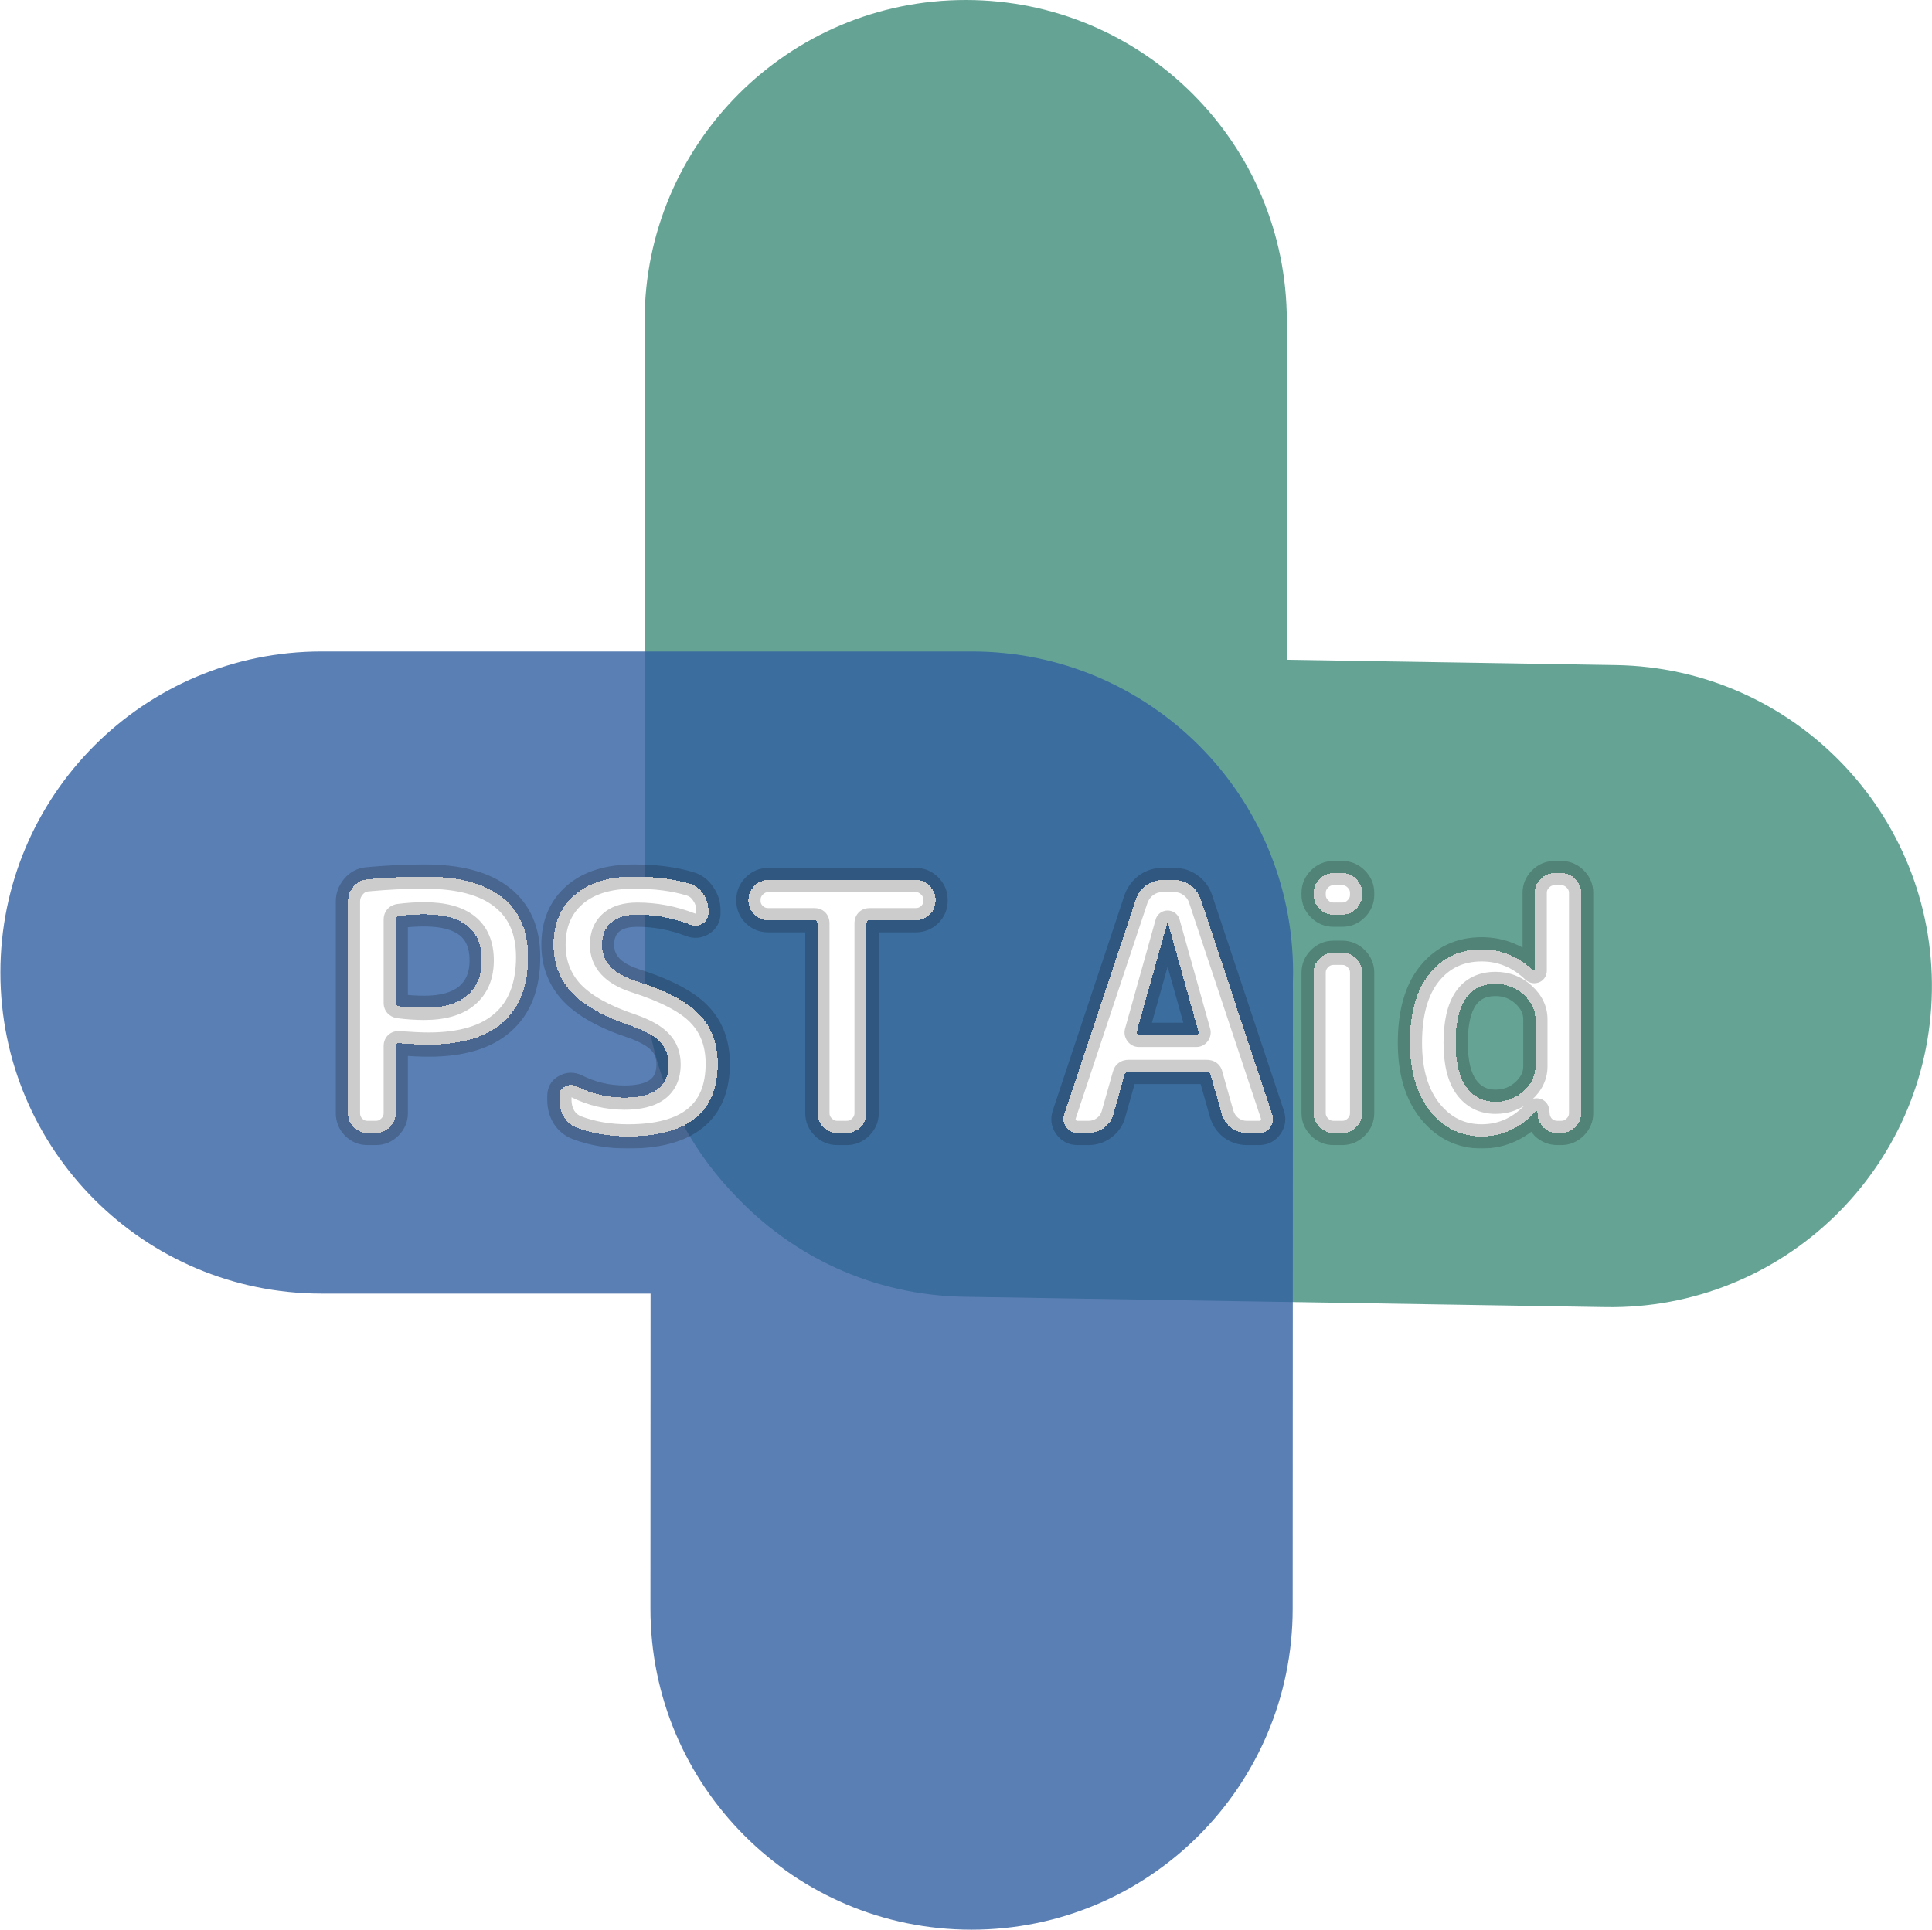 <svg width="1115" height="1114" viewBox="0 0 1115 1114" fill="none" xmlns="http://www.w3.org/2000/svg">
<path fill-rule="evenodd" clip-rule="evenodd" d="M557.336 0C454.983 0 372.009 82.974 372.009 185.327V561.062C372.009 610.813 391.613 655.986 423.518 689.276C456.678 725.026 503.808 747.713 556.413 748.564L926.627 754.549C1028.97 756.204 1113.27 674.582 1114.93 572.242C1116.58 469.902 1034.96 385.598 932.618 383.944L742.663 380.872V185.327C742.663 82.974 659.689 0 557.336 0Z" fill="#559A8A" fill-opacity="0.9"/>
<path fill-rule="evenodd" clip-rule="evenodd" d="M560.63 1113.92C662.983 1113.97 745.99 1031.03 746.032 928.673L746.179 572.62C746.179 571.208 746.164 569.8 746.133 568.396C746.219 566.08 746.262 563.752 746.262 561.415C746.262 459.062 663.289 376.088 560.935 376.088L185.553 376.088C83.2 376.088 0.227 459.062 0.227 561.415C0.227 663.768 83.2 746.742 185.554 746.742L375.454 746.742L375.379 928.521C375.337 1030.87 458.277 1113.88 560.63 1113.92Z" fill="#315FA1" fill-opacity="0.8"/>
<g filter="url(#filter0_d_4057_82)">
<mask id="path-3-outside-1_4057_82" maskUnits="userSpaceOnUse" x="193" y="493" width="727" height="166" fill="black">
<rect fill="white" x="193" y="493" width="727" height="166"/>
<path d="M228.4 526.8V575C228.4 575.933 228.933 576.533 230 576.8C235.067 577.467 240 577.8 244.8 577.8C255.6 577.8 263.8 575.467 269.4 570.8C275.133 566 278 559.2 278 550.4C278 532.667 266.933 523.8 244.8 523.8C240 523.8 235.067 524.133 230 524.8C228.933 525.067 228.4 525.733 228.4 526.8ZM212 650C208.933 650 206.267 648.867 204 646.6C201.867 644.333 200.8 641.667 200.8 638.6V516.4C200.8 513.2 201.867 510.333 204 507.8C206.133 505.267 208.8 503.867 212 503.6C223.333 502.533 234.267 502 244.8 502C264.8 502 279.8 506 289.8 514C299.8 521.867 304.8 533.333 304.8 548.4C304.8 565.067 299.933 577.667 290.2 586.2C280.6 594.733 266.333 599 247.4 599C243 599 237.2 598.733 230 598.2C228.933 598.2 228.4 598.733 228.4 599.8V638.6C228.4 641.667 227.267 644.333 225 646.6C222.733 648.867 220.067 650 217 650H212ZM364.833 588.4C348.833 583.067 337.233 576.6 330.033 569C322.966 561.4 319.433 552.2 319.433 541.4C319.433 529.267 323.499 519.667 331.633 512.6C339.766 505.533 351.166 502 365.833 502C378.233 502 389.033 503.4 398.233 506.2C401.433 507.133 403.966 509.067 405.833 512C407.833 514.8 408.833 517.933 408.833 521.4V523.2C408.833 525.733 407.699 527.733 405.433 529.2C403.166 530.533 400.833 530.733 398.433 529.8C388.433 525.933 378.233 524 367.833 524C361.166 524 356.099 525.533 352.633 528.6C349.166 531.667 347.433 535.933 347.433 541.4C347.433 551 353.699 557.867 366.233 562C384.233 567.733 396.699 574.267 403.633 581.6C410.699 588.933 414.233 598.4 414.233 610C414.233 638 396.966 652 362.433 652C351.633 652 341.833 650.333 333.033 647C329.833 645.8 327.299 643.733 325.433 640.8C323.699 637.867 322.833 634.6 322.833 631V628.6C322.833 626.067 323.899 624.267 326.033 623.2C328.166 622 330.366 621.933 332.633 623C341.433 627.4 350.699 629.6 360.433 629.6C377.366 629.6 385.833 623.2 385.833 610.4C385.833 605.2 384.233 600.933 381.033 597.6C377.833 594.133 372.433 591.067 364.833 588.4ZM443.333 527.2C440.266 527.2 437.599 526.133 435.333 524C433.066 521.733 431.933 519.067 431.933 516V515.4C431.933 512.333 433.066 509.667 435.333 507.4C437.599 505.133 440.266 504 443.333 504H528.533C531.599 504 534.266 505.133 536.533 507.4C538.799 509.667 539.933 512.333 539.933 515.4V516C539.933 519.067 538.799 521.733 536.533 524C534.266 526.133 531.599 527.2 528.533 527.2H501.733C500.666 527.2 500.133 527.8 500.133 529V638.6C500.133 641.667 498.999 644.333 496.733 646.6C494.466 648.867 491.799 650 488.733 650H483.133C480.066 650 477.399 648.867 475.133 646.6C472.866 644.333 471.733 641.667 471.733 638.6V529C471.733 527.8 471.199 527.2 470.133 527.2H443.333ZM673.656 528.8L656.056 591.6C655.923 592 655.99 592.4 656.256 592.8C656.523 593.2 656.856 593.4 657.256 593.4H690.456C690.856 593.4 691.19 593.2 691.456 592.8C691.723 592.4 691.79 592 691.656 591.6L674.056 528.8C674.056 528.667 673.99 528.6 673.856 528.6C673.723 528.6 673.656 528.667 673.656 528.8ZM621.856 650C619.056 650 616.856 648.867 615.256 646.6C613.656 644.333 613.323 641.867 614.256 639.2L655.656 514.8C656.856 511.6 658.79 509 661.456 507C664.256 505 667.323 504 670.656 504H677.856C681.323 504 684.39 505 687.056 507C689.856 509 691.79 511.6 692.856 514.8L734.256 639.2C735.19 641.867 734.856 644.333 733.256 646.6C731.656 648.867 729.456 650 726.656 650H719.456C716.256 650 713.256 649 710.456 647C707.79 644.867 705.99 642.2 705.056 639L698.656 616.4C698.523 615.333 697.79 614.8 696.456 614.8H651.256C650.056 614.8 649.323 615.333 649.056 616.4L642.656 639C641.856 642.2 640.056 644.867 637.256 647C634.59 649 631.59 650 628.256 650H621.856ZM769.52 650C766.454 650 763.787 648.867 761.52 646.6C759.254 644.333 758.12 641.667 758.12 638.6V557.4C758.12 554.333 759.254 551.667 761.52 549.4C763.787 547.133 766.454 546 769.52 546H774.72C777.787 546 780.454 547.133 782.72 549.4C784.987 551.667 786.12 554.333 786.12 557.4V638.6C786.12 641.667 784.987 644.333 782.72 646.6C780.454 648.867 777.787 650 774.72 650H769.52ZM769.52 524C766.454 524 763.787 522.867 761.52 520.6C759.254 518.333 758.12 515.667 758.12 512.6V511.4C758.12 508.333 759.254 505.667 761.52 503.4C763.787 501.133 766.454 500 769.52 500H774.72C777.787 500 780.454 501.133 782.72 503.4C784.987 505.667 786.12 508.333 786.12 511.4V512.6C786.12 515.667 784.987 518.333 782.72 520.6C780.454 522.867 777.787 524 774.72 524H769.52ZM863.098 564C847.765 564 840.098 575.333 840.098 598C840.098 609.333 842.165 617.867 846.298 623.6C850.432 629.2 856.032 632 863.098 632C869.365 632 874.765 629.933 879.298 625.8C883.832 621.667 886.098 616.933 886.098 611.6V584.4C886.098 579.067 883.832 574.333 879.298 570.2C874.765 566.067 869.365 564 863.098 564ZM855.098 652C843.232 652 833.365 647.2 825.498 637.6C817.632 627.867 813.698 614.667 813.698 598C813.698 580.8 817.432 567.533 824.898 558.2C832.498 548.733 842.565 544 855.098 544C866.432 544 876.432 548.133 885.098 556.4C885.232 556.533 885.365 556.6 885.498 556.6C885.632 556.6 885.698 556.533 885.698 556.4V511.4C885.698 508.333 886.832 505.667 889.098 503.4C891.365 501.133 894.032 500 897.098 500H901.098C904.165 500 906.832 501.133 909.098 503.4C911.365 505.667 912.498 508.333 912.498 511.4V638.6C912.498 641.667 911.365 644.333 909.098 646.6C906.832 648.867 904.165 650 901.098 650H898.898C895.698 650 892.965 648.933 890.698 646.8C888.565 644.533 887.432 641.8 887.298 638.6L887.098 637.2C887.098 637.067 887.032 637 886.898 637C886.765 637 886.632 637.067 886.498 637.2C877.698 647.067 867.232 652 855.098 652Z"/>
</mask>
<path d="M228.4 526.8V575C228.4 575.933 228.933 576.533 230 576.8C235.067 577.467 240 577.8 244.8 577.8C255.6 577.8 263.8 575.467 269.4 570.8C275.133 566 278 559.2 278 550.4C278 532.667 266.933 523.8 244.8 523.8C240 523.8 235.067 524.133 230 524.8C228.933 525.067 228.4 525.733 228.4 526.8ZM212 650C208.933 650 206.267 648.867 204 646.6C201.867 644.333 200.8 641.667 200.8 638.6V516.4C200.8 513.2 201.867 510.333 204 507.8C206.133 505.267 208.8 503.867 212 503.6C223.333 502.533 234.267 502 244.8 502C264.8 502 279.8 506 289.8 514C299.8 521.867 304.8 533.333 304.8 548.4C304.8 565.067 299.933 577.667 290.2 586.2C280.6 594.733 266.333 599 247.4 599C243 599 237.2 598.733 230 598.2C228.933 598.2 228.4 598.733 228.4 599.8V638.6C228.4 641.667 227.267 644.333 225 646.6C222.733 648.867 220.067 650 217 650H212ZM364.833 588.4C348.833 583.067 337.233 576.6 330.033 569C322.966 561.4 319.433 552.2 319.433 541.4C319.433 529.267 323.499 519.667 331.633 512.6C339.766 505.533 351.166 502 365.833 502C378.233 502 389.033 503.4 398.233 506.2C401.433 507.133 403.966 509.067 405.833 512C407.833 514.8 408.833 517.933 408.833 521.4V523.2C408.833 525.733 407.699 527.733 405.433 529.2C403.166 530.533 400.833 530.733 398.433 529.8C388.433 525.933 378.233 524 367.833 524C361.166 524 356.099 525.533 352.633 528.6C349.166 531.667 347.433 535.933 347.433 541.4C347.433 551 353.699 557.867 366.233 562C384.233 567.733 396.699 574.267 403.633 581.6C410.699 588.933 414.233 598.4 414.233 610C414.233 638 396.966 652 362.433 652C351.633 652 341.833 650.333 333.033 647C329.833 645.8 327.299 643.733 325.433 640.8C323.699 637.867 322.833 634.6 322.833 631V628.6C322.833 626.067 323.899 624.267 326.033 623.2C328.166 622 330.366 621.933 332.633 623C341.433 627.4 350.699 629.6 360.433 629.6C377.366 629.6 385.833 623.2 385.833 610.4C385.833 605.2 384.233 600.933 381.033 597.6C377.833 594.133 372.433 591.067 364.833 588.4ZM443.333 527.2C440.266 527.2 437.599 526.133 435.333 524C433.066 521.733 431.933 519.067 431.933 516V515.4C431.933 512.333 433.066 509.667 435.333 507.4C437.599 505.133 440.266 504 443.333 504H528.533C531.599 504 534.266 505.133 536.533 507.4C538.799 509.667 539.933 512.333 539.933 515.4V516C539.933 519.067 538.799 521.733 536.533 524C534.266 526.133 531.599 527.2 528.533 527.2H501.733C500.666 527.2 500.133 527.8 500.133 529V638.6C500.133 641.667 498.999 644.333 496.733 646.6C494.466 648.867 491.799 650 488.733 650H483.133C480.066 650 477.399 648.867 475.133 646.6C472.866 644.333 471.733 641.667 471.733 638.6V529C471.733 527.8 471.199 527.2 470.133 527.2H443.333ZM673.656 528.8L656.056 591.6C655.923 592 655.99 592.4 656.256 592.8C656.523 593.2 656.856 593.4 657.256 593.4H690.456C690.856 593.4 691.19 593.2 691.456 592.8C691.723 592.4 691.79 592 691.656 591.6L674.056 528.8C674.056 528.667 673.99 528.6 673.856 528.6C673.723 528.6 673.656 528.667 673.656 528.8ZM621.856 650C619.056 650 616.856 648.867 615.256 646.6C613.656 644.333 613.323 641.867 614.256 639.2L655.656 514.8C656.856 511.6 658.79 509 661.456 507C664.256 505 667.323 504 670.656 504H677.856C681.323 504 684.39 505 687.056 507C689.856 509 691.79 511.6 692.856 514.8L734.256 639.2C735.19 641.867 734.856 644.333 733.256 646.6C731.656 648.867 729.456 650 726.656 650H719.456C716.256 650 713.256 649 710.456 647C707.79 644.867 705.99 642.2 705.056 639L698.656 616.4C698.523 615.333 697.79 614.8 696.456 614.8H651.256C650.056 614.8 649.323 615.333 649.056 616.4L642.656 639C641.856 642.2 640.056 644.867 637.256 647C634.59 649 631.59 650 628.256 650H621.856ZM769.52 650C766.454 650 763.787 648.867 761.52 646.6C759.254 644.333 758.12 641.667 758.12 638.6V557.4C758.12 554.333 759.254 551.667 761.52 549.4C763.787 547.133 766.454 546 769.52 546H774.72C777.787 546 780.454 547.133 782.72 549.4C784.987 551.667 786.12 554.333 786.12 557.4V638.6C786.12 641.667 784.987 644.333 782.72 646.6C780.454 648.867 777.787 650 774.72 650H769.52ZM769.52 524C766.454 524 763.787 522.867 761.52 520.6C759.254 518.333 758.12 515.667 758.12 512.6V511.4C758.12 508.333 759.254 505.667 761.52 503.4C763.787 501.133 766.454 500 769.52 500H774.72C777.787 500 780.454 501.133 782.72 503.4C784.987 505.667 786.12 508.333 786.12 511.4V512.6C786.12 515.667 784.987 518.333 782.72 520.6C780.454 522.867 777.787 524 774.72 524H769.52ZM863.098 564C847.765 564 840.098 575.333 840.098 598C840.098 609.333 842.165 617.867 846.298 623.6C850.432 629.2 856.032 632 863.098 632C869.365 632 874.765 629.933 879.298 625.8C883.832 621.667 886.098 616.933 886.098 611.6V584.4C886.098 579.067 883.832 574.333 879.298 570.2C874.765 566.067 869.365 564 863.098 564ZM855.098 652C843.232 652 833.365 647.2 825.498 637.6C817.632 627.867 813.698 614.667 813.698 598C813.698 580.8 817.432 567.533 824.898 558.2C832.498 548.733 842.565 544 855.098 544C866.432 544 876.432 548.133 885.098 556.4C885.232 556.533 885.365 556.6 885.498 556.6C885.632 556.6 885.698 556.533 885.698 556.4V511.4C885.698 508.333 886.832 505.667 889.098 503.4C891.365 501.133 894.032 500 897.098 500H901.098C904.165 500 906.832 501.133 909.098 503.4C911.365 505.667 912.498 508.333 912.498 511.4V638.6C912.498 641.667 911.365 644.333 909.098 646.6C906.832 648.867 904.165 650 901.098 650H898.898C895.698 650 892.965 648.933 890.698 646.8C888.565 644.533 887.432 641.8 887.298 638.6L887.098 637.2C887.098 637.067 887.032 637 886.898 637C886.765 637 886.632 637.067 886.498 637.2C877.698 647.067 867.232 652 855.098 652Z" fill="white" shape-rendering="crispEdges"/>
<path d="M230 576.8L228.302 583.591L228.69 583.688L229.087 583.74L230 576.8ZM269.4 570.8L273.881 576.178L273.887 576.172L273.894 576.167L269.4 570.8ZM230 524.8L229.087 517.86L228.69 517.912L228.302 518.009L230 524.8ZM204 646.6L198.903 651.398L198.975 651.475L199.05 651.55L204 646.6ZM212 503.6L212.581 510.576L212.619 510.573L212.656 510.569L212 503.6ZM289.8 514L285.427 519.466L285.45 519.484L285.472 519.502L289.8 514ZM290.2 586.2L285.585 580.936L285.567 580.952L285.549 580.968L290.2 586.2ZM230 598.2L230.517 591.219L230.259 591.2H230V598.2ZM225 646.6L220.05 641.65L220.05 641.65L225 646.6ZM221.4 526.8V575H235.4V526.8H221.4ZM221.4 575C221.4 576.885 221.98 579.014 223.568 580.801C225.059 582.477 226.894 583.239 228.302 583.591L231.698 570.009C232.039 570.094 233.075 570.423 234.032 571.499C235.087 572.686 235.4 574.048 235.4 575H221.4ZM229.087 583.74C234.437 584.444 239.676 584.8 244.8 584.8V570.8C240.324 570.8 235.696 570.489 230.913 569.86L229.087 583.74ZM244.8 584.8C256.474 584.8 266.541 582.295 273.881 576.178L264.919 565.422C261.059 568.639 254.726 570.8 244.8 570.8V584.8ZM273.894 576.167C281.503 569.797 285 560.865 285 550.4H271C271 557.535 268.764 562.203 264.906 565.433L273.894 576.167ZM285 550.4C285 539.992 281.676 531.075 274.077 524.987C266.774 519.136 256.616 516.8 244.8 516.8V530.8C255.117 530.8 261.559 532.897 265.323 535.913C268.791 538.691 271 543.075 271 550.4H285ZM244.8 516.8C239.676 516.8 234.437 517.156 229.087 517.86L230.913 531.74C235.696 531.111 240.324 530.8 244.8 530.8V516.8ZM228.302 518.009C226.713 518.406 224.803 519.291 223.334 521.127C221.847 522.985 221.4 525.083 221.4 526.8H235.4C235.4 527.45 235.219 528.681 234.266 529.873C233.331 531.042 232.22 531.46 231.698 531.591L228.302 518.009ZM212 643C210.881 643 209.97 642.67 208.95 641.65L199.05 651.55C202.563 655.063 206.985 657 212 657V643ZM209.097 641.802C208.166 640.813 207.8 639.854 207.8 638.6H193.8C193.8 643.479 195.568 647.854 198.903 651.398L209.097 641.802ZM207.8 638.6V516.4H193.8V638.6H207.8ZM207.8 516.4C207.8 514.912 208.243 513.628 209.354 512.309L198.646 503.291C195.49 507.038 193.8 511.488 193.8 516.4H207.8ZM209.354 512.309C210.33 511.15 211.301 510.682 212.581 510.576L211.419 496.624C206.299 497.051 201.936 499.383 198.646 503.291L209.354 512.309ZM212.656 510.569C223.788 509.521 234.502 509 244.8 509V495C234.031 495 222.878 495.545 211.344 496.631L212.656 510.569ZM244.8 509C264.052 509 277.196 512.881 285.427 519.466L294.173 508.534C282.404 499.119 265.548 495 244.8 495V509ZM285.472 519.502C293.465 525.79 297.8 535.037 297.8 548.4H311.8C311.8 531.629 306.135 517.944 294.128 508.498L285.472 519.502ZM297.8 548.4C297.8 563.67 293.392 574.092 285.585 580.936L294.815 591.464C306.475 581.241 311.8 566.463 311.8 548.4H297.8ZM285.549 580.968C277.721 587.927 265.414 592 247.4 592V606C267.253 606 283.479 601.54 294.851 591.432L285.549 580.968ZM247.4 592C243.246 592 237.639 591.747 230.517 591.219L229.483 605.181C236.761 605.72 242.754 606 247.4 606V592ZM230 591.2C228.388 591.2 225.893 591.608 223.85 593.65C221.808 595.693 221.4 598.188 221.4 599.8H235.4C235.4 600.346 235.259 602.041 233.75 603.55C232.241 605.059 230.546 605.2 230 605.2V591.2ZM221.4 599.8V638.6H235.4V599.8H221.4ZM221.4 638.6C221.4 639.719 221.07 640.63 220.05 641.65L229.95 651.55C233.463 648.037 235.4 643.615 235.4 638.6H221.4ZM220.05 641.65C219.03 642.67 218.119 643 217 643V657C222.015 657 226.437 655.063 229.95 651.55L220.05 641.65ZM217 643H212V657H217V643ZM364.833 588.4L367.15 581.795L367.099 581.777L367.046 581.759L364.833 588.4ZM330.033 569L324.906 573.767L324.929 573.791L324.951 573.814L330.033 569ZM331.633 512.6L327.042 507.316L327.042 507.316L331.633 512.6ZM398.233 506.2L396.195 512.897L396.234 512.909L396.273 512.92L398.233 506.2ZM405.833 512L399.927 515.758L400.028 515.916L400.137 516.069L405.833 512ZM405.433 529.2L408.982 535.234L409.11 535.158L409.236 535.077L405.433 529.2ZM398.433 529.8L400.97 523.276L400.957 523.271L398.433 529.8ZM352.633 528.6L357.271 533.843L357.271 533.843L352.633 528.6ZM366.233 562L364.04 568.648L364.074 568.659L364.108 568.67L366.233 562ZM403.633 581.6L398.546 586.409L398.569 586.433L398.592 586.457L403.633 581.6ZM333.033 647L335.512 640.454L335.502 640.45L335.491 640.446L333.033 647ZM325.433 640.8L319.406 644.361L319.465 644.461L319.527 644.558L325.433 640.8ZM326.033 623.2L329.163 629.461L329.316 629.385L329.465 629.301L326.033 623.2ZM332.633 623L335.763 616.739L335.689 616.702L335.613 616.666L332.633 623ZM381.033 597.6L375.889 602.348L375.936 602.398L375.983 602.448L381.033 597.6ZM367.046 581.759C351.542 576.591 341.181 570.59 335.114 564.186L324.951 573.814C333.284 582.61 346.124 589.542 362.619 595.041L367.046 581.759ZM335.159 564.233C329.35 557.986 326.433 550.511 326.433 541.4H312.433C312.433 553.889 316.583 564.814 324.906 573.767L335.159 564.233ZM326.433 541.4C326.433 531.008 329.824 523.445 336.224 517.884L327.042 507.316C317.175 515.889 312.433 527.525 312.433 541.4H326.433ZM336.224 517.884C342.687 512.269 352.241 509 365.833 509V495C350.091 495 336.845 498.798 327.042 507.316L336.224 517.884ZM365.833 509C377.731 509 387.814 510.346 396.195 512.897L400.271 499.503C390.251 496.454 378.735 495 365.833 495V509ZM396.273 512.92C397.767 513.356 398.93 514.191 399.927 515.758L411.738 508.242C409.003 503.943 405.099 500.911 400.193 499.48L396.273 512.92ZM400.137 516.069C401.282 517.672 401.833 519.381 401.833 521.4H415.833C415.833 516.486 414.384 511.928 411.529 507.931L400.137 516.069ZM401.833 521.4V523.2H415.833V521.4H401.833ZM401.833 523.2C401.833 523.309 401.821 523.335 401.829 523.302C401.838 523.266 401.859 523.208 401.893 523.149C401.925 523.091 401.946 523.075 401.923 523.099C401.897 523.125 401.811 523.206 401.63 523.323L409.236 535.077C413.339 532.422 415.833 528.289 415.833 523.2H401.833ZM401.884 523.166C401.54 523.369 401.388 523.375 401.385 523.376C401.371 523.377 401.344 523.378 401.292 523.37C401.238 523.362 401.132 523.339 400.97 523.276L395.896 536.324C400.342 538.053 404.914 537.626 408.982 535.234L401.884 523.166ZM400.957 523.271C390.177 519.103 379.123 517 367.833 517V531C377.343 531 386.688 532.764 395.908 536.329L400.957 523.271ZM367.833 517C360.2 517 353.205 518.748 347.995 523.357L357.271 533.843C358.994 532.319 362.133 531 367.833 531V517ZM347.995 523.357C342.751 527.995 340.433 534.327 340.433 541.4H354.433C354.433 537.54 355.581 535.338 357.271 533.843L347.995 523.357ZM340.433 541.4C340.433 547.883 342.61 553.7 346.962 558.469C351.176 563.086 357.084 566.354 364.04 568.648L368.425 555.352C362.848 553.513 359.356 551.281 357.303 549.031C355.389 546.933 354.433 544.517 354.433 541.4H340.433ZM364.108 568.67C381.805 574.307 392.866 580.401 398.546 586.409L408.719 576.791C400.533 568.133 386.66 561.16 368.357 555.33L364.108 568.67ZM398.592 586.457C404.225 592.302 407.233 599.939 407.233 610H421.233C421.233 596.861 417.174 585.564 408.673 576.743L398.592 586.457ZM407.233 610C407.233 622.487 403.454 630.727 396.874 636.063C390.013 641.626 378.935 645 362.433 645V659C380.464 659 395.286 655.374 405.691 646.937C416.378 638.273 421.233 625.513 421.233 610H407.233ZM362.433 645C352.356 645 343.412 643.446 335.512 640.454L330.553 653.546C340.253 657.22 350.909 659 362.433 659V645ZM335.491 640.446C333.739 639.789 332.405 638.718 331.338 637.042L319.527 644.558C322.194 648.749 325.926 651.811 330.575 653.554L335.491 640.446ZM331.459 637.239C330.4 635.446 329.833 633.421 329.833 631H315.833C315.833 635.779 316.999 640.287 319.406 644.361L331.459 637.239ZM329.833 631V628.6H315.833V631H329.833ZM329.833 628.6C329.833 628.324 329.884 628.531 329.655 628.919C329.548 629.099 329.421 629.246 329.304 629.351C329.191 629.452 329.127 629.479 329.163 629.461L322.902 616.939C320.806 617.987 318.922 619.569 317.611 621.781C316.315 623.969 315.833 626.342 315.833 628.6H329.833ZM329.465 629.301C329.572 629.24 329.62 629.228 329.609 629.231C329.596 629.235 329.553 629.245 329.495 629.247C329.437 629.249 329.406 629.241 329.416 629.243C329.429 629.246 329.506 629.265 329.652 629.334L335.613 616.666C331.355 614.662 326.763 614.758 322.601 617.099L329.465 629.301ZM329.502 629.261C339.263 634.142 349.601 636.6 360.433 636.6V622.6C351.798 622.6 343.602 620.658 335.763 616.739L329.502 629.261ZM360.433 636.6C369.581 636.6 377.722 634.906 383.704 630.384C390.056 625.583 392.833 618.487 392.833 610.4H378.833C378.833 615.113 377.377 617.617 375.262 619.216C372.777 621.094 368.218 622.6 360.433 622.6V636.6ZM392.833 610.4C392.833 603.639 390.694 597.556 386.083 592.752L375.983 602.448C377.771 604.31 378.833 606.761 378.833 610.4H392.833ZM386.176 592.852C381.832 588.146 375.164 584.607 367.15 581.795L362.515 595.005C369.701 597.527 373.833 600.121 375.889 602.348L386.176 592.852ZM435.333 524L430.383 528.95L430.458 529.025L430.535 529.097L435.333 524ZM435.333 507.4L430.383 502.45L430.383 502.45L435.333 507.4ZM536.533 507.4L541.483 502.45L541.483 502.45L536.533 507.4ZM536.533 524L541.33 529.097L541.408 529.025L541.483 528.95L536.533 524ZM443.333 520.2C442.079 520.2 441.12 519.834 440.13 518.903L430.535 529.097C434.079 532.432 438.453 534.2 443.333 534.2V520.2ZM440.283 519.05C439.262 518.03 438.933 517.119 438.933 516H424.933C424.933 521.015 426.87 525.437 430.383 528.95L440.283 519.05ZM438.933 516V515.4H424.933V516H438.933ZM438.933 515.4C438.933 514.281 439.262 513.37 440.283 512.35L430.383 502.45C426.87 505.963 424.933 510.385 424.933 515.4H438.933ZM440.283 512.35C441.303 511.33 442.214 511 443.333 511V497C438.318 497 433.896 498.937 430.383 502.45L440.283 512.35ZM443.333 511H528.533V497H443.333V511ZM528.533 511C529.651 511 530.563 511.33 531.583 512.35L541.483 502.45C537.969 498.937 533.548 497 528.533 497V511ZM531.583 512.35C532.603 513.37 532.933 514.281 532.933 515.4H546.933C546.933 510.385 544.996 505.963 541.483 502.45L531.583 512.35ZM532.933 515.4V516H546.933V515.4H532.933ZM532.933 516C532.933 517.119 532.603 518.03 531.583 519.05L541.483 528.95C544.996 525.437 546.933 521.015 546.933 516H532.933ZM531.735 518.903C530.745 519.834 529.787 520.2 528.533 520.2V534.2C533.412 534.2 537.787 532.432 541.33 529.097L531.735 518.903ZM528.533 520.2H501.733V534.2H528.533V520.2ZM501.733 520.2C499.893 520.2 497.296 520.755 495.301 522.999C493.446 525.086 493.133 527.511 493.133 529H507.133C507.133 529.289 507.086 530.814 505.765 532.301C504.303 533.945 502.506 534.2 501.733 534.2V520.2ZM493.133 529V638.6H507.133V529H493.133ZM493.133 638.6C493.133 639.719 492.803 640.63 491.783 641.65L501.683 651.55C505.196 648.037 507.133 643.615 507.133 638.6H493.133ZM491.783 641.65C490.763 642.67 489.851 643 488.733 643V657C493.748 657 498.169 655.063 501.683 651.55L491.783 641.65ZM488.733 643H483.133V657H488.733V643ZM483.133 643C482.014 643 481.103 642.67 480.083 641.65L470.183 651.55C473.696 655.063 478.118 657 483.133 657V643ZM480.083 641.65C479.062 640.63 478.733 639.719 478.733 638.6H464.733C464.733 643.615 466.67 648.037 470.183 651.55L480.083 641.65ZM478.733 638.6V529H464.733V638.6H478.733ZM478.733 529C478.733 527.511 478.42 525.086 476.565 522.999C474.57 520.755 471.973 520.2 470.133 520.2V534.2C469.36 534.2 467.562 533.945 466.101 532.301C464.779 530.814 464.733 529.289 464.733 529H478.733ZM470.133 520.2H443.333V534.2H470.133V520.2ZM673.656 528.8L680.397 530.689L680.656 529.762V528.8H673.656ZM656.056 591.6L662.697 593.814L662.751 593.652L662.797 593.489L656.056 591.6ZM656.256 592.8L662.081 588.917L662.081 588.917L656.256 592.8ZM691.656 591.6L684.916 593.489L684.962 593.653L685.015 593.814L691.656 591.6ZM674.056 528.8H667.056V529.762L667.316 530.689L674.056 528.8ZM615.256 646.6L620.975 642.563L620.975 642.563L615.256 646.6ZM614.256 639.2L620.863 641.512L620.881 641.462L620.898 641.41L614.256 639.2ZM655.656 514.8L649.102 512.342L649.056 512.465L649.014 512.59L655.656 514.8ZM661.456 507L657.388 501.304L657.321 501.351L657.256 501.4L661.456 507ZM687.056 507L682.856 512.6L682.921 512.649L682.988 512.696L687.056 507ZM692.856 514.8L699.498 512.59L699.497 512.586L692.856 514.8ZM734.256 639.2L727.614 641.41L727.631 641.462L727.649 641.512L734.256 639.2ZM733.256 646.6L727.537 642.563L727.537 642.563L733.256 646.6ZM710.456 647L706.083 652.466L706.232 652.585L706.388 652.696L710.456 647ZM705.056 639L698.321 640.907L698.329 640.934L698.336 640.96L705.056 639ZM698.656 616.4L691.71 617.268L691.776 617.796L691.921 618.307L698.656 616.4ZM649.056 616.4L655.791 618.307L655.821 618.203L655.847 618.098L649.056 616.4ZM642.656 639L635.921 637.093L635.892 637.197L635.865 637.302L642.656 639ZM637.256 647L641.456 652.6L641.477 652.584L641.499 652.568L637.256 647ZM666.916 526.911L649.316 589.711L662.797 593.489L680.397 530.689L666.916 526.911ZM649.415 589.386C648.497 592.141 649.158 594.771 650.432 596.683L662.081 588.917C662.396 589.39 662.754 590.108 662.911 591.049C663.073 592.021 662.977 592.975 662.697 593.814L649.415 589.386ZM650.432 596.683C651.696 598.579 654.021 600.4 657.256 600.4V586.4C658.286 586.4 659.354 586.675 660.308 587.248C661.215 587.792 661.772 588.454 662.081 588.917L650.432 596.683ZM657.256 600.4H690.456V586.4H657.256V600.4ZM690.456 600.4C693.692 600.4 696.017 598.579 697.281 596.683L685.632 588.917C685.941 588.454 686.498 587.792 687.405 587.248C688.359 586.675 689.426 586.4 690.456 586.4V600.4ZM697.281 596.683C698.555 594.771 699.215 592.141 698.297 589.386L685.015 593.814C684.736 592.975 684.64 592.021 684.801 591.049C684.958 590.108 685.316 589.39 685.632 588.917L697.281 596.683ZM698.397 589.711L680.797 526.911L667.316 530.689L684.916 593.489L698.397 589.711ZM681.056 528.8C681.056 527.654 680.765 525.509 678.956 523.7C677.147 521.891 675.002 521.6 673.856 521.6V535.6C672.844 535.6 670.799 535.342 669.056 533.6C667.314 531.857 667.056 529.812 667.056 528.8H681.056ZM673.856 521.6C672.711 521.6 670.566 521.891 668.756 523.7C666.947 525.509 666.656 527.654 666.656 528.8H680.656C680.656 529.812 680.398 531.857 678.656 533.6C676.914 535.342 674.869 535.6 673.856 535.6V521.6ZM621.856 643C621.63 643 621.489 642.977 621.416 642.961C621.346 642.945 621.318 642.93 621.312 642.927C621.306 642.924 621.282 642.912 621.236 642.871C621.188 642.828 621.097 642.736 620.975 642.563L609.537 650.637C612.463 654.782 616.807 657 621.856 657V643ZM620.975 642.563C620.855 642.393 620.799 642.277 620.774 642.216C620.75 642.157 620.745 642.127 620.743 642.113C620.741 642.098 620.737 642.057 620.746 641.975C620.756 641.89 620.784 641.738 620.863 641.512L607.649 636.888C605.985 641.643 606.605 646.482 609.537 650.637L620.975 642.563ZM620.898 641.41L662.298 517.01L649.014 512.59L607.614 636.99L620.898 641.41ZM662.211 517.258C662.954 515.275 664.086 513.778 665.656 512.6L657.256 501.4C653.493 504.222 650.758 507.925 649.102 512.342L662.211 517.258ZM665.525 512.696C667.179 511.515 668.831 511 670.656 511V497C665.814 497 661.334 498.485 657.388 501.304L665.525 512.696ZM670.656 511H677.856V497H670.656V511ZM677.856 511C679.873 511 681.452 511.547 682.856 512.6L691.256 501.4C687.327 498.453 682.773 497 677.856 497V511ZM682.988 512.696C684.61 513.855 685.627 515.247 686.215 517.014L699.497 512.586C697.953 507.953 695.103 504.145 691.125 501.304L682.988 512.696ZM686.214 517.01L727.614 641.41L740.898 636.99L699.498 512.59L686.214 517.01ZM727.649 641.512C727.728 641.738 727.756 641.89 727.766 641.975C727.776 642.057 727.771 642.098 727.769 642.113C727.767 642.127 727.762 642.157 727.738 642.216C727.713 642.277 727.658 642.393 727.537 642.563L738.975 650.637C741.908 646.482 742.528 641.643 740.863 636.888L727.649 641.512ZM727.537 642.563C727.416 642.736 727.324 642.828 727.276 642.871C727.23 642.912 727.207 642.924 727.201 642.927C727.194 642.93 727.166 642.945 727.096 642.961C727.023 642.977 726.883 643 726.656 643V657C731.706 657 736.049 654.782 738.975 650.637L727.537 642.563ZM726.656 643H719.456V657H726.656V643ZM719.456 643C717.827 643 716.232 642.523 714.525 641.304L706.388 652.696C710.28 655.477 714.685 657 719.456 657V643ZM714.829 641.534C713.257 640.277 712.296 638.822 711.776 637.04L698.336 640.96C699.683 645.578 702.322 649.457 706.083 652.466L714.829 641.534ZM711.791 637.093L705.391 614.493L691.921 618.307L698.321 640.907L711.791 637.093ZM705.602 615.532C705.344 613.465 704.344 611.154 702.123 609.539C700.116 608.079 697.938 607.8 696.456 607.8V621.8C696.308 621.8 695.163 621.787 693.889 620.861C692.401 619.779 691.835 618.268 691.71 617.268L705.602 615.532ZM696.456 607.8H651.256V621.8H696.456V607.8ZM651.256 607.8C649.651 607.8 647.586 608.159 645.689 609.539C643.727 610.966 642.709 612.927 642.265 614.702L655.847 618.098C655.67 618.806 655.152 619.967 653.923 620.861C652.76 621.707 651.661 621.8 651.256 621.8V607.8ZM642.321 614.493L635.921 637.093L649.391 640.907L655.791 618.307L642.321 614.493ZM635.865 637.302C635.478 638.853 634.641 640.193 633.014 641.432L641.499 652.568C645.472 649.541 648.235 645.547 649.447 640.698L635.865 637.302ZM633.056 641.4C631.601 642.491 630.075 643 628.256 643V657C633.104 657 637.578 655.509 641.456 652.6L633.056 641.4ZM628.256 643H621.856V657H628.256V643ZM761.52 549.4L766.47 554.35L766.47 554.35L761.52 549.4ZM782.72 549.4L777.771 554.35L777.771 554.35L782.72 549.4ZM782.72 646.6L787.67 651.55L787.67 651.55L782.72 646.6ZM761.52 520.6L756.571 525.55L756.571 525.55L761.52 520.6ZM782.72 503.4L787.67 498.45L787.67 498.45L782.72 503.4ZM782.72 520.6L787.67 525.55L787.67 525.55L782.72 520.6ZM769.52 643C768.402 643 767.49 642.67 766.47 641.65L756.571 651.55C760.084 655.063 764.506 657 769.52 657V643ZM766.47 641.65C765.45 640.63 765.12 639.719 765.12 638.6H751.12C751.12 643.615 753.057 648.037 756.571 651.55L766.47 641.65ZM765.12 638.6V557.4H751.12V638.6H765.12ZM765.12 557.4C765.12 556.281 765.45 555.37 766.47 554.35L756.571 544.45C753.057 547.963 751.12 552.385 751.12 557.4H765.12ZM766.47 554.35C767.49 553.33 768.402 553 769.52 553V539C764.506 539 760.084 540.937 756.571 544.45L766.47 554.35ZM769.52 553H774.72V539H769.52V553ZM774.72 553C775.839 553 776.75 553.33 777.771 554.35L787.67 544.45C784.157 540.937 779.735 539 774.72 539V553ZM777.771 554.35C778.791 555.37 779.12 556.281 779.12 557.4H793.12C793.12 552.385 791.183 547.963 787.67 544.45L777.771 554.35ZM779.12 557.4V638.6H793.12V557.4H779.12ZM779.12 638.6C779.12 639.719 778.791 640.63 777.771 641.65L787.67 651.55C791.183 648.037 793.12 643.615 793.12 638.6H779.12ZM777.771 641.65C776.75 642.67 775.839 643 774.72 643V657C779.735 657 784.157 655.063 787.67 651.55L777.771 641.65ZM774.72 643H769.52V657H774.72V643ZM769.52 517C768.402 517 767.49 516.67 766.47 515.65L756.571 525.55C760.084 529.063 764.506 531 769.52 531V517ZM766.47 515.65C765.45 514.63 765.12 513.719 765.12 512.6H751.12C751.12 517.615 753.057 522.037 756.571 525.55L766.47 515.65ZM765.12 512.6V511.4H751.12V512.6H765.12ZM765.12 511.4C765.12 510.281 765.45 509.37 766.47 508.35L756.571 498.45C753.057 501.963 751.12 506.385 751.12 511.4H765.12ZM766.47 508.35C767.49 507.33 768.402 507 769.52 507V493C764.506 493 760.084 494.937 756.571 498.45L766.47 508.35ZM769.52 507H774.72V493H769.52V507ZM774.72 507C775.839 507 776.75 507.33 777.771 508.35L787.67 498.45C784.157 494.937 779.735 493 774.72 493V507ZM777.771 508.35C778.791 509.37 779.12 510.281 779.12 511.4H793.12C793.12 506.385 791.183 501.963 787.67 498.45L777.771 508.35ZM779.12 511.4V512.6H793.12V511.4H779.12ZM779.12 512.6C779.12 513.719 778.791 514.63 777.771 515.65L787.67 525.55C791.183 522.037 793.12 517.615 793.12 512.6H779.12ZM777.771 515.65C776.75 516.67 775.839 517 774.72 517V531C779.735 531 784.157 529.063 787.67 525.55L777.771 515.65ZM774.72 517H769.52V531H774.72V517ZM846.298 623.6L840.62 627.694L840.643 627.725L840.666 627.757L846.298 623.6ZM879.298 625.8L874.582 620.627L879.298 625.8ZM825.498 637.6L820.054 642L820.069 642.018L820.084 642.037L825.498 637.6ZM824.898 558.2L819.44 553.818L819.432 553.827L824.898 558.2ZM885.098 556.4L890.048 551.45L889.99 551.392L889.93 551.335L885.098 556.4ZM889.098 503.4L884.149 498.45L884.149 498.45L889.098 503.4ZM890.698 646.8L885.601 651.598L885.746 651.752L885.901 651.897L890.698 646.8ZM887.298 638.6L894.292 638.309L894.278 637.958L894.228 637.61L887.298 638.6ZM887.098 637.2H880.098V637.697L880.169 638.19L887.098 637.2ZM886.498 637.2L881.549 632.25L881.407 632.392L881.274 632.541L886.498 637.2ZM863.098 557C853.436 557 845.359 560.73 840.05 568.578C835.072 575.938 833.098 586.097 833.098 598H847.098C847.098 587.236 848.959 580.395 851.646 576.422C854.004 572.937 857.428 571 863.098 571V557ZM833.098 598C833.098 609.986 835.249 620.243 840.62 627.694L851.977 619.506C849.081 615.49 847.098 608.681 847.098 598H833.098ZM840.666 627.757C846.143 635.177 853.85 639 863.098 639V625C858.214 625 854.72 623.223 851.93 619.443L840.666 627.757ZM863.098 639C871.069 639 878.162 636.309 884.015 630.973L874.582 620.627C871.369 623.557 867.662 625 863.098 625V639ZM884.015 630.973C889.762 625.732 893.098 619.206 893.098 611.6H879.098C879.098 614.661 877.901 617.601 874.582 620.627L884.015 630.973ZM893.098 611.6V584.4H879.098V611.6H893.098ZM893.098 584.4C893.098 576.794 889.762 570.268 884.015 565.027L874.582 575.373C877.901 578.399 879.098 581.339 879.098 584.4H893.098ZM884.015 565.027C878.162 559.691 871.069 557 863.098 557V571C867.662 571 871.369 572.443 874.582 575.373L884.015 565.027ZM855.098 645C845.438 645 837.52 641.227 830.913 633.163L820.084 642.037C829.21 653.173 841.026 659 855.098 659V645ZM830.943 633.2C824.373 625.071 820.698 613.598 820.698 598H806.698C806.698 615.735 810.89 630.662 820.054 642L830.943 633.2ZM820.698 598C820.698 581.71 824.245 570.222 830.365 562.573L819.432 553.827C810.618 564.845 806.698 579.89 806.698 598H820.698ZM830.357 562.582C836.579 554.832 844.608 551 855.098 551V537C840.523 537 828.418 542.635 819.44 553.818L830.357 562.582ZM855.098 551C864.523 551 872.821 554.363 880.267 561.465L889.93 551.335C880.043 541.904 868.341 537 855.098 537V551ZM880.149 561.35C881.045 562.246 882.854 563.6 885.498 563.6V549.6C887.876 549.6 889.419 550.821 890.048 551.45L880.149 561.35ZM885.498 563.6C886.644 563.6 888.789 563.309 890.598 561.5C892.407 559.691 892.698 557.546 892.698 556.4H878.698C878.698 555.388 878.956 553.343 880.699 551.6C882.441 549.858 884.486 549.6 885.498 549.6V563.6ZM892.698 556.4V511.4H878.698V556.4H892.698ZM892.698 511.4C892.698 510.281 893.028 509.37 894.048 508.35L884.149 498.45C880.636 501.963 878.698 506.385 878.698 511.4H892.698ZM894.048 508.35C895.068 507.33 895.98 507 897.098 507V493C892.084 493 887.662 494.937 884.149 498.45L894.048 508.35ZM897.098 507H901.098V493H897.098V507ZM901.098 507C902.217 507 903.129 507.33 904.149 508.35L914.048 498.45C910.535 494.937 906.113 493 901.098 493V507ZM904.149 508.35C905.169 509.37 905.498 510.281 905.498 511.4H919.498C919.498 506.385 917.561 501.963 914.048 498.45L904.149 508.35ZM905.498 511.4V638.6H919.498V511.4H905.498ZM905.498 638.6C905.498 639.719 905.169 640.63 904.149 641.65L914.048 651.55C917.561 648.037 919.498 643.615 919.498 638.6H905.498ZM904.149 641.65C903.129 642.67 902.217 643 901.098 643V657C906.113 657 910.535 655.063 914.048 651.55L904.149 641.65ZM901.098 643H898.898V657H901.098V643ZM898.898 643C897.426 643 896.424 642.576 895.496 641.703L885.901 651.897C889.506 655.29 893.971 657 898.898 657V643ZM895.796 642.002C894.852 640.999 894.358 639.881 894.292 638.309L880.305 638.891C880.506 643.719 882.278 648.067 885.601 651.598L895.796 642.002ZM894.228 637.61L894.028 636.21L880.169 638.19L880.369 639.59L894.228 637.61ZM894.098 637.2C894.098 636.054 893.807 633.909 891.998 632.1C890.189 630.291 888.044 630 886.898 630V644C885.886 644 883.841 643.742 882.099 642C880.356 640.257 880.098 638.212 880.098 637.2H894.098ZM886.898 630C884.254 630 882.445 631.354 881.549 632.25L891.448 642.15C890.819 642.779 889.276 644 886.898 644V630ZM881.274 632.541C873.669 641.068 865.044 645 855.098 645V659C869.419 659 881.728 653.065 891.723 641.859L881.274 632.541Z" fill="black" fill-opacity="0.2" mask="url(#path-3-outside-1_4057_82)"/>
</g>
<defs>
<filter id="filter0_d_4057_82" x="196.8" y="500" width="719.698" height="160" filterUnits="userSpaceOnUse" color-interpolation-filters="sRGB">
<feFlood flood-opacity="0" result="BackgroundImageFix"/>
<feColorMatrix in="SourceAlpha" type="matrix" values="0 0 0 0 0 0 0 0 0 0 0 0 0 0 0 0 0 0 127 0" result="hardAlpha"/>
<feOffset dy="4"/>
<feGaussianBlur stdDeviation="2"/>
<feComposite in2="hardAlpha" operator="out"/>
<feColorMatrix type="matrix" values="0 0 0 0 0 0 0 0 0 0 0 0 0 0 0 0 0 0 0.25 0"/>
<feBlend mode="normal" in2="BackgroundImageFix" result="effect1_dropShadow_4057_82"/>
<feBlend mode="normal" in="SourceGraphic" in2="effect1_dropShadow_4057_82" result="shape"/>
</filter>
</defs>
</svg>
